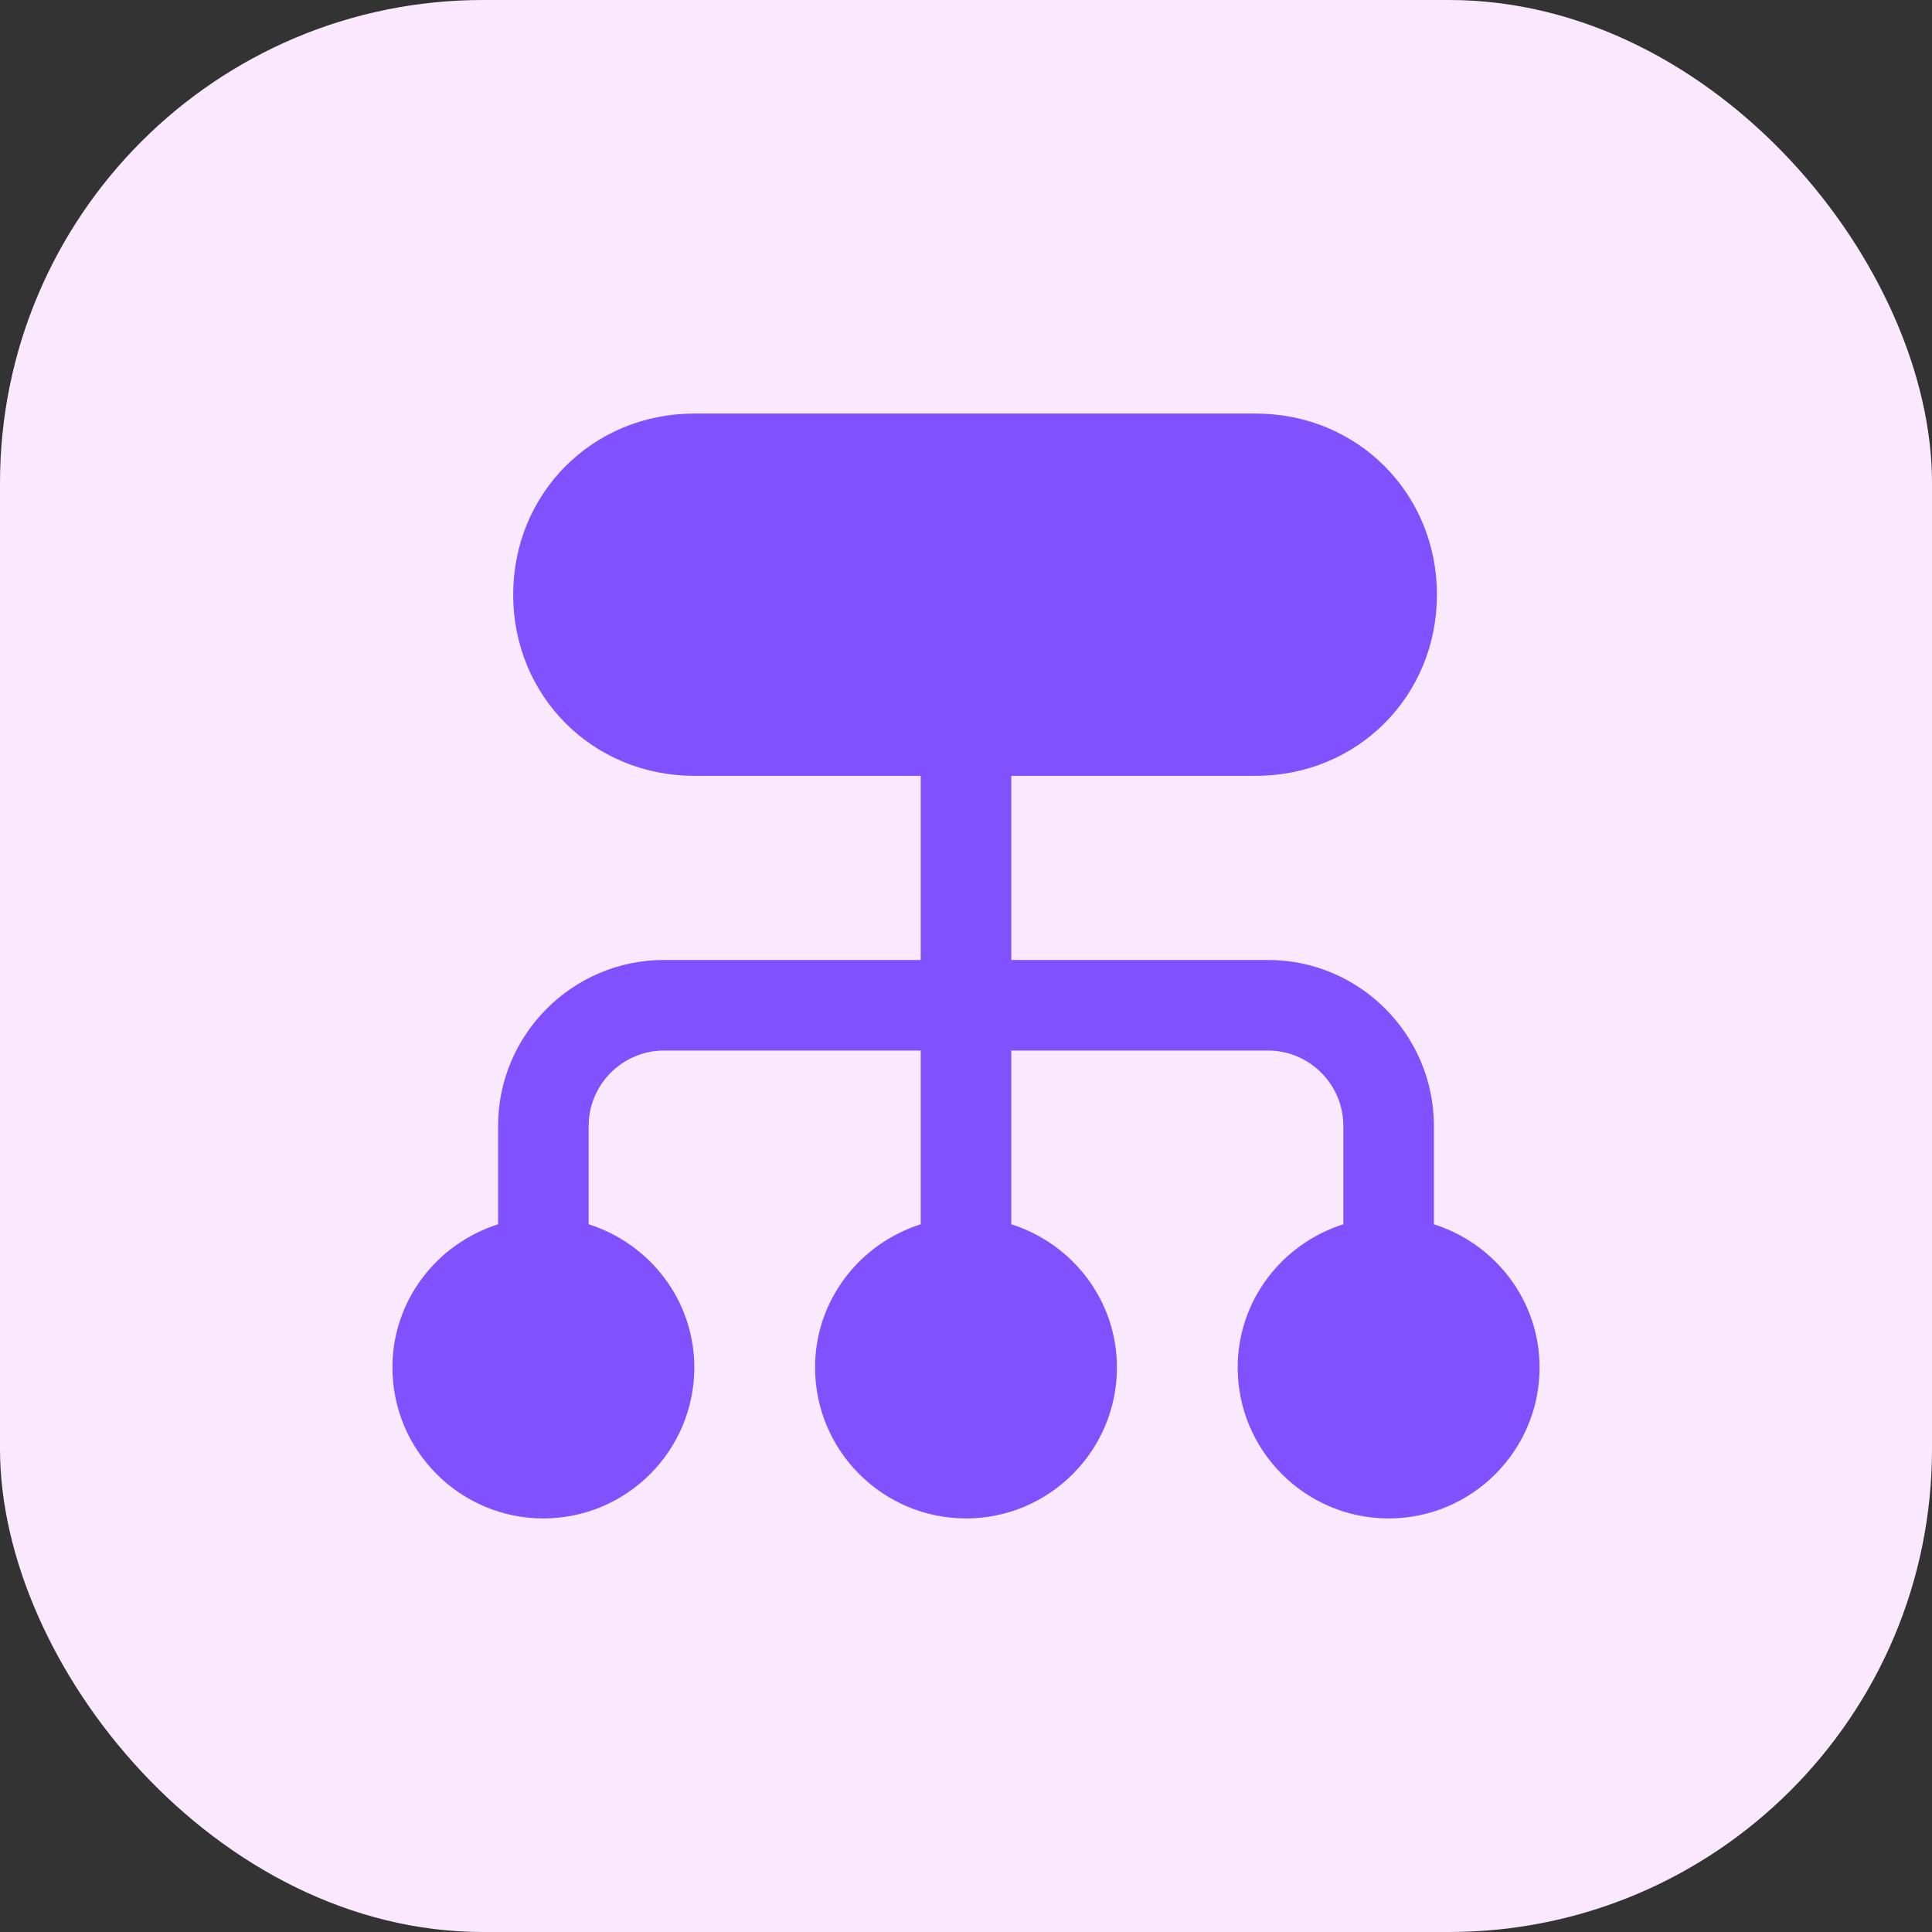 <svg width="32" height="32" viewBox="0 0 32 32" fill="none" xmlns="http://www.w3.org/2000/svg">
<rect x="0" y="0" width="32" height="32" fill="#333333" stroke="none"/>
<rect width="32" height="32" rx="8" fill="#FAE9FE"/>
<path fill-rule="evenodd" clip-rule="evenodd" d="M23.75 20.278V18.65C23.75 17.134 22.517 15.9 21 15.9H16.75V12.85H20.8C22.482 12.85 23.8 11.532 23.8 9.85C23.8 8.168 22.482 6.85 20.8 6.85H11.5C9.818 6.85 8.5 8.168 8.5 9.85C8.5 11.532 9.818 12.85 11.5 12.85H15.25V15.9H11C9.483 15.9 8.25 17.134 8.25 18.65V20.278C7.239 20.599 6.5 21.535 6.5 22.65C6.5 24.029 7.622 25.15 9 25.15C10.378 25.15 11.5 24.029 11.5 22.65C11.5 21.535 10.761 20.599 9.75 20.278V18.65C9.75 17.961 10.311 17.4 11 17.4H15.25V20.278C14.239 20.599 13.5 21.535 13.5 22.65C13.5 24.029 14.622 25.15 16 25.15C17.378 25.15 18.5 24.029 18.5 22.65C18.5 21.535 17.761 20.599 16.75 20.278V17.4H21C21.689 17.4 22.25 17.961 22.25 18.65V20.278C21.239 20.599 20.5 21.535 20.5 22.65C20.5 24.029 21.622 25.15 23 25.15C24.378 25.15 25.5 24.029 25.5 22.65C25.5 21.535 24.761 20.599 23.75 20.278Z" fill="#8150FF"/>
</svg>
